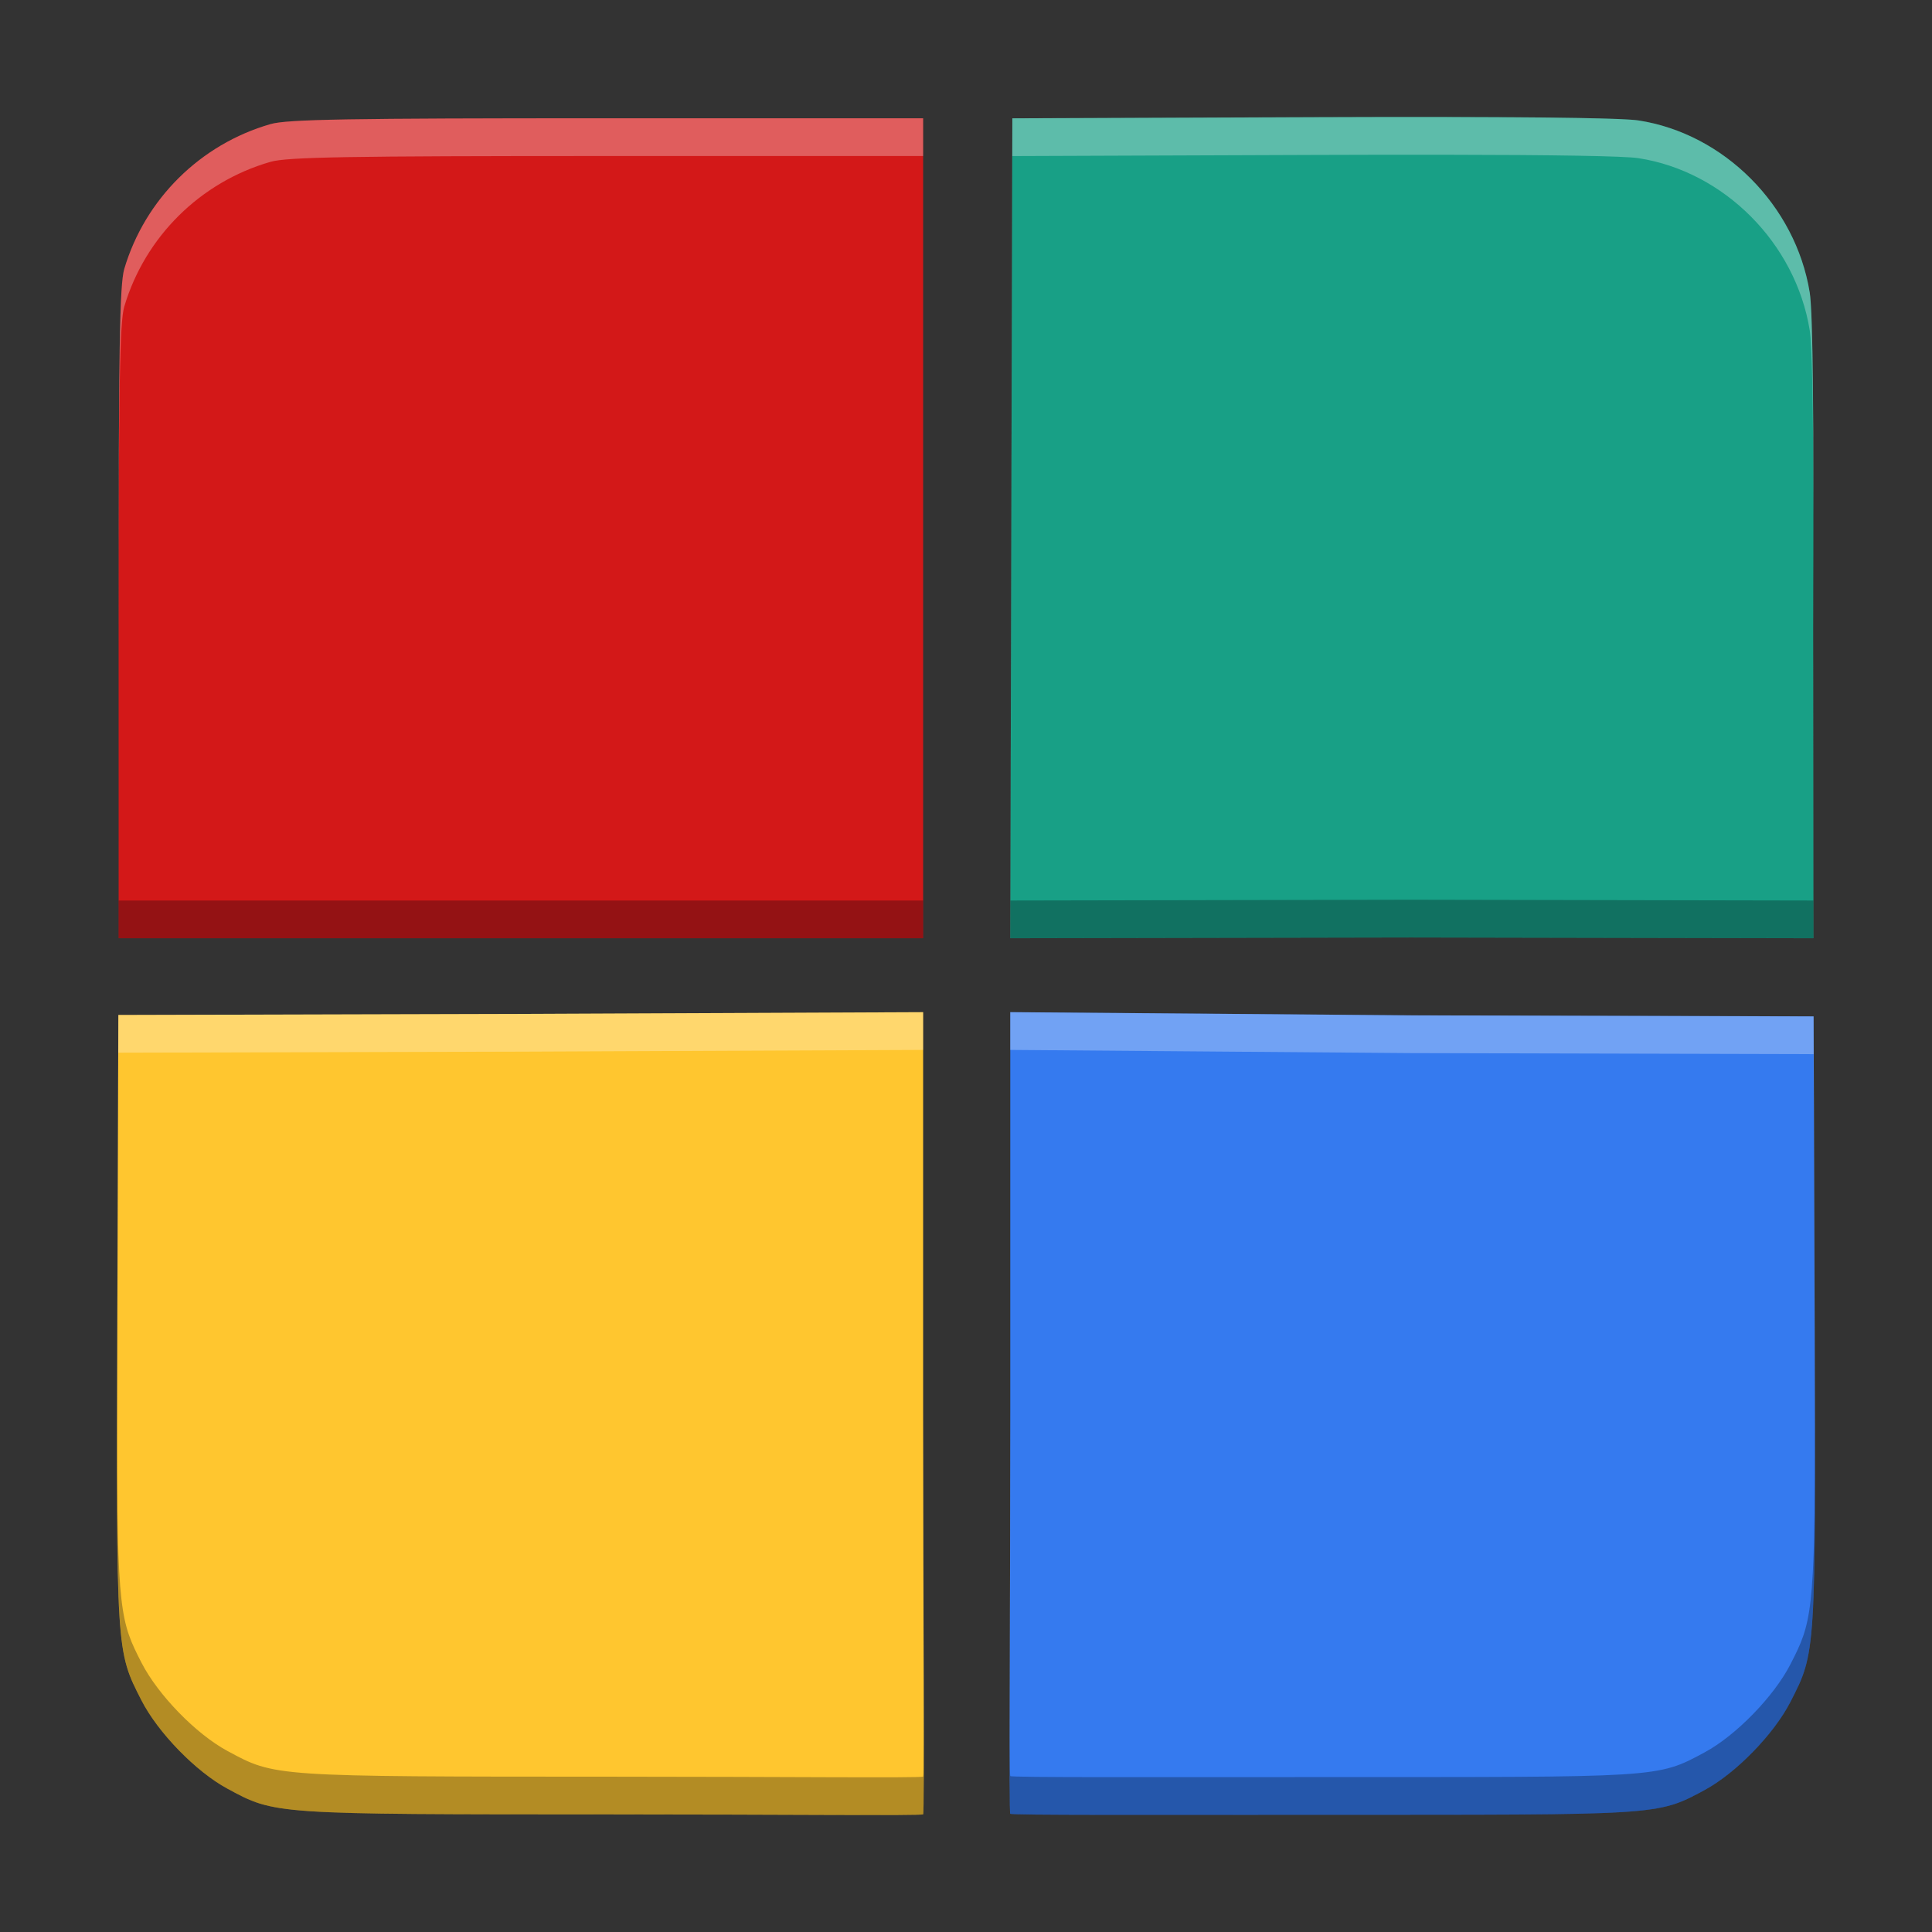 <svg width="512" height="512" version="1.1" viewBox="0 0 384 384" xmlns="http://www.w3.org/2000/svg"><rect x="0" y="0" width="384" height="384" fill="#333333" stroke="none"/><defs><clipPath><rect width="384" height="384"/></clipPath><clipPath><rect width="384" height="384"/></clipPath></defs><path d="m200.8 360.5c-0.293-0.301 0-36.277 0-79.789v-79.539l79.547 0.633 80.121 0.207 0.203 60.211c0.227 66.531 0.25 66.16-4.797 76.027-3.281 6.41-10.828 14.168-17.062 17.535-9.543 5.152-8.867 4.902-76.316 4.918-33.66 0.004-61.398 0.098-61.695-0.203z" fill="#357aef"/><path d="m23.574 121.95c0.008-53.031 0.215-65.422 1.137-68.52 4.125-13.879 15.117-24.754 29.066-28.766 3.309-0.949 15.25-1.156 66.867-1.156h62.836v162.97h-159.9z" fill="#d31818"/><path d="m201.01 105.03 0.203-81.512 59.406-0.223c38.59-0.145 61.375 0.078 65.023 0.641 17.031 2.617 31.254 16.902 34.055 34.199 0.637 3.93 0.844 24.051 0.688 66.805l0.055 61.543-79.957-0.152-79.68 0.152z" fill="#18a086"/><path d="m183.48 360.61c0.293-0.301 0-43.098 0-80.078v-79.355l-79.832 0.344-80.121 0.211-0.203 60.207c-0.227 66.531-0.25 66.16 4.797 76.031 3.281 6.406 10.828 14.168 17.062 17.531 9.543 5.156 8.867 5.109 76.312 5.125 33.664 0.004 61.691 0.289 61.984-0.016z" fill="#ffc62f"/><path transform="scale(.75)" d="m480.57 125.42c-2.8e-4 9.364-0.011 19.234-0.055 31.162l0.006 6.629c0.049-14.522 0.068-27.201 0.049-37.791zm-106.59 113.02-106.22 0.203-0.025 10 106.24-0.203 106.61 0.203-0.01-10-106.6-0.203zm-342.54 0.203v10h213.2v-10h-213.2zm-0.422 138.37c-0.129 60.839 0.549 62.017 6.481 73.619 4.375 8.542 14.438 18.891 22.75 23.375 12.724 6.875 11.823 6.811 101.75 6.832 44.885 0.005 82.254 0.387 82.645-0.02 0.133-0.136 0.16-8.254 0.158-18.953-0.021 5.445-0.067 8.86-0.158 8.953-0.391 0.406-37.759 0.025-82.645 0.02-89.927-0.021-89.026 0.043-101.75-6.832-8.312-4.484-18.375-14.833-22.75-23.375-5.566-10.886-6.492-13.21-6.481-63.619zm449.97 0.385c0.012 50.409-0.914 52.731-6.481 63.613-4.375 8.547-14.438 18.891-22.75 23.381-12.724 6.87-11.822 6.536-101.75 6.557-44.88 0.005-81.866 0.132-82.262-0.27-0.091-0.094-0.135-2.993-0.156-7.791-0.004 10.172 0.02 17.651 0.156 17.791 0.396 0.401 37.383 0.275 82.264 0.27 89.932-0.021 89.028 0.313 101.75-6.557 8.312-4.49 18.375-14.834 22.75-23.381 5.932-11.598 6.61-12.774 6.481-73.613z" fill="#00040b" opacity=".3" stroke-width="1.333"/><path transform="scale(.75)" d="m382.06 31.004c-10.16-0.012-21.705 0.005-34.568 0.053l-79.209 0.297-0.271 108.68-0.277 108.61h0.025l0.252-98.605 0.271-108.68 79.209-0.297c12.863-0.047 24.409-0.065 34.568-0.053 30.479 0.037 48.479 0.344 52.127 0.906 22.708 3.49 41.672 22.537 45.406 45.6 0.608 3.754 0.92 18.84 0.973 47.91 0.001-35.387-0.301-53.767-0.973-57.91-3.734-23.062-22.698-42.11-45.406-45.6-3.648-0.563-21.648-0.869-52.127-0.906zm-221.21 0.34c-68.823 0-84.743 0.275-89.154 1.541-18.599 5.349-33.258 19.848-38.758 38.354-1.229 4.13-1.503 20.651-1.514 91.359v9.584c0.012-70.281 0.287-86.823 1.514-90.943 5.5-18.505 20.159-33.005 38.758-38.354 4.412-1.266 20.331-1.541 89.154-1.541h83.783v-10h-83.783zm319.66 141.87c-0.004 1.26-0.001 2.081-0.006 3.371l0.062 72.059h0.01l-0.066-75.43zm-235.88 95.023-106.44 0.457-106.83 0.281-0.273 80.277c-0.052 15.333-0.08 27.222-0.082 37.756 0.017-8.177 0.046-17.246 0.082-27.756l0.273-80.277 106.83-0.281 106.44-0.457v-10zm23.098 0v10l106.06 0.844 106.83 0.275 0.273 80.281c0.036 10.509 0.065 19.579 0.082 27.756-0.002-10.534-0.03-22.422-0.082-37.756l-0.273-80.281-106.83-0.275-106.06-0.844zm-23.098 105.81v10c0 32.548 0.155 67.04 0.158 87.818 0.069-17.891-0.158-60.016-0.158-97.818zm23.098 0.244c0 44.477-0.225 82.834-0.156 98.596 0.008-18.913 0.156-50.87 0.156-88.596v-10z" fill="#fff" opacity=".3" stroke-width="1.333"/></svg>
